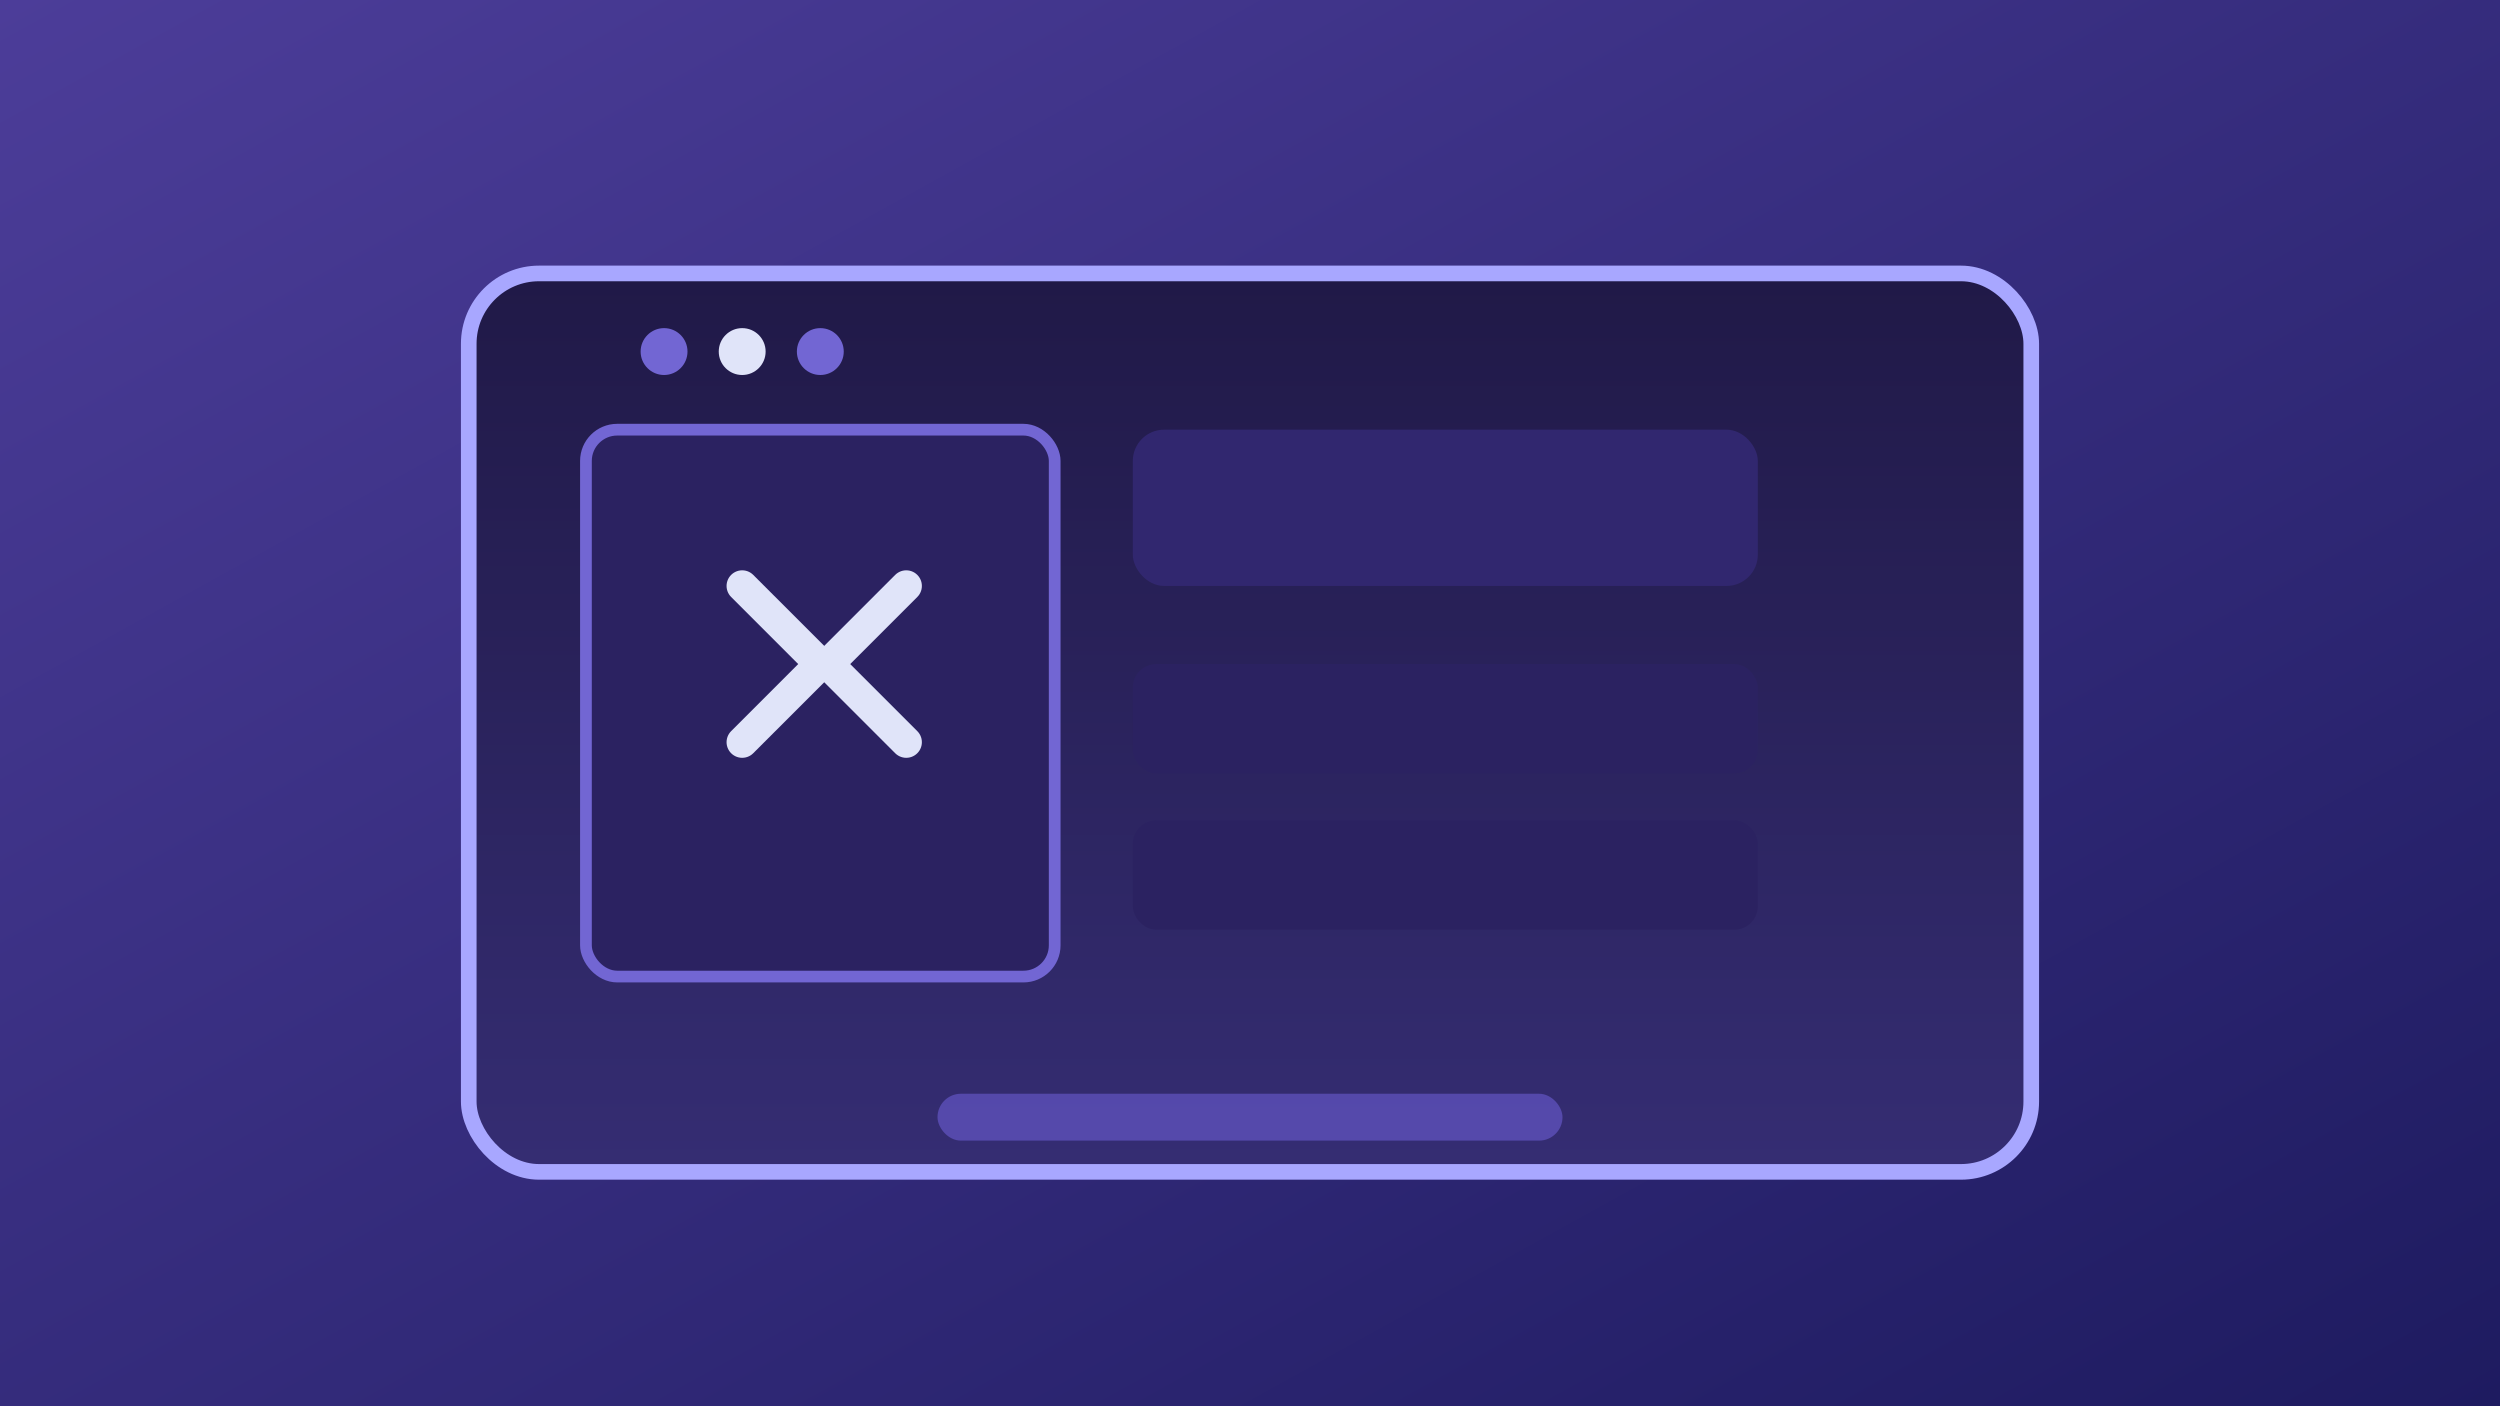 <svg xmlns="http://www.w3.org/2000/svg" width="640" height="360" viewBox="0 0 640 360" role="img" aria-labelledby="title desc">
  <title id="title">Custom Software and Web Development Illustration</title>
  <desc id="desc">Stylized screen with code brackets and layout blocks on a gradient background.</desc>
  <defs>
    <linearGradient id="bg" x1="0%" y1="0%" x2="100%" y2="100%">
      <stop offset="0%" stop-color="#4C3D99"/>
      <stop offset="100%" stop-color="#1E1B60"/>
    </linearGradient>
    <linearGradient id="screen" x1="0%" y1="0%" x2="0%" y2="100%">
      <stop offset="0%" stop-color="#201947"/>
      <stop offset="100%" stop-color="#352D73"/>
    </linearGradient>
  </defs>
  <rect width="640" height="360" fill="url(#bg)"/>
  <rect x="120" y="70" width="400" height="230" rx="18" fill="url(#screen)" stroke="#A8A7FF" stroke-width="4"/>
  <rect x="150" y="110" width="120" height="140" rx="8" fill="#2B2261" stroke="#7266D3" stroke-width="3"/>
  <rect x="290" y="110" width="160" height="40" rx="8" fill="#31276F"/>
  <rect x="290" y="170" width="160" height="28" rx="6" fill="#2B2261"/>
  <rect x="290" y="210" width="160" height="28" rx="6" fill="#2B2261"/>
  <path d="M190 150 L210 170 L190 190" fill="none" stroke="#E0E4F9" stroke-width="8" stroke-linecap="round" stroke-linejoin="round"/>
  <path d="M232 150 L212 170 L232 190" fill="none" stroke="#E0E4F9" stroke-width="8" stroke-linecap="round" stroke-linejoin="round"/>
  <circle cx="170" cy="90" r="6" fill="#7266D3"/>
  <circle cx="190" cy="90" r="6" fill="#E0E4F9"/>
  <circle cx="210" cy="90" r="6" fill="#7266D3"/>
  <rect x="240" y="280" width="160" height="12" rx="6" fill="#6B5CD2" opacity="0.6"/>
</svg>
